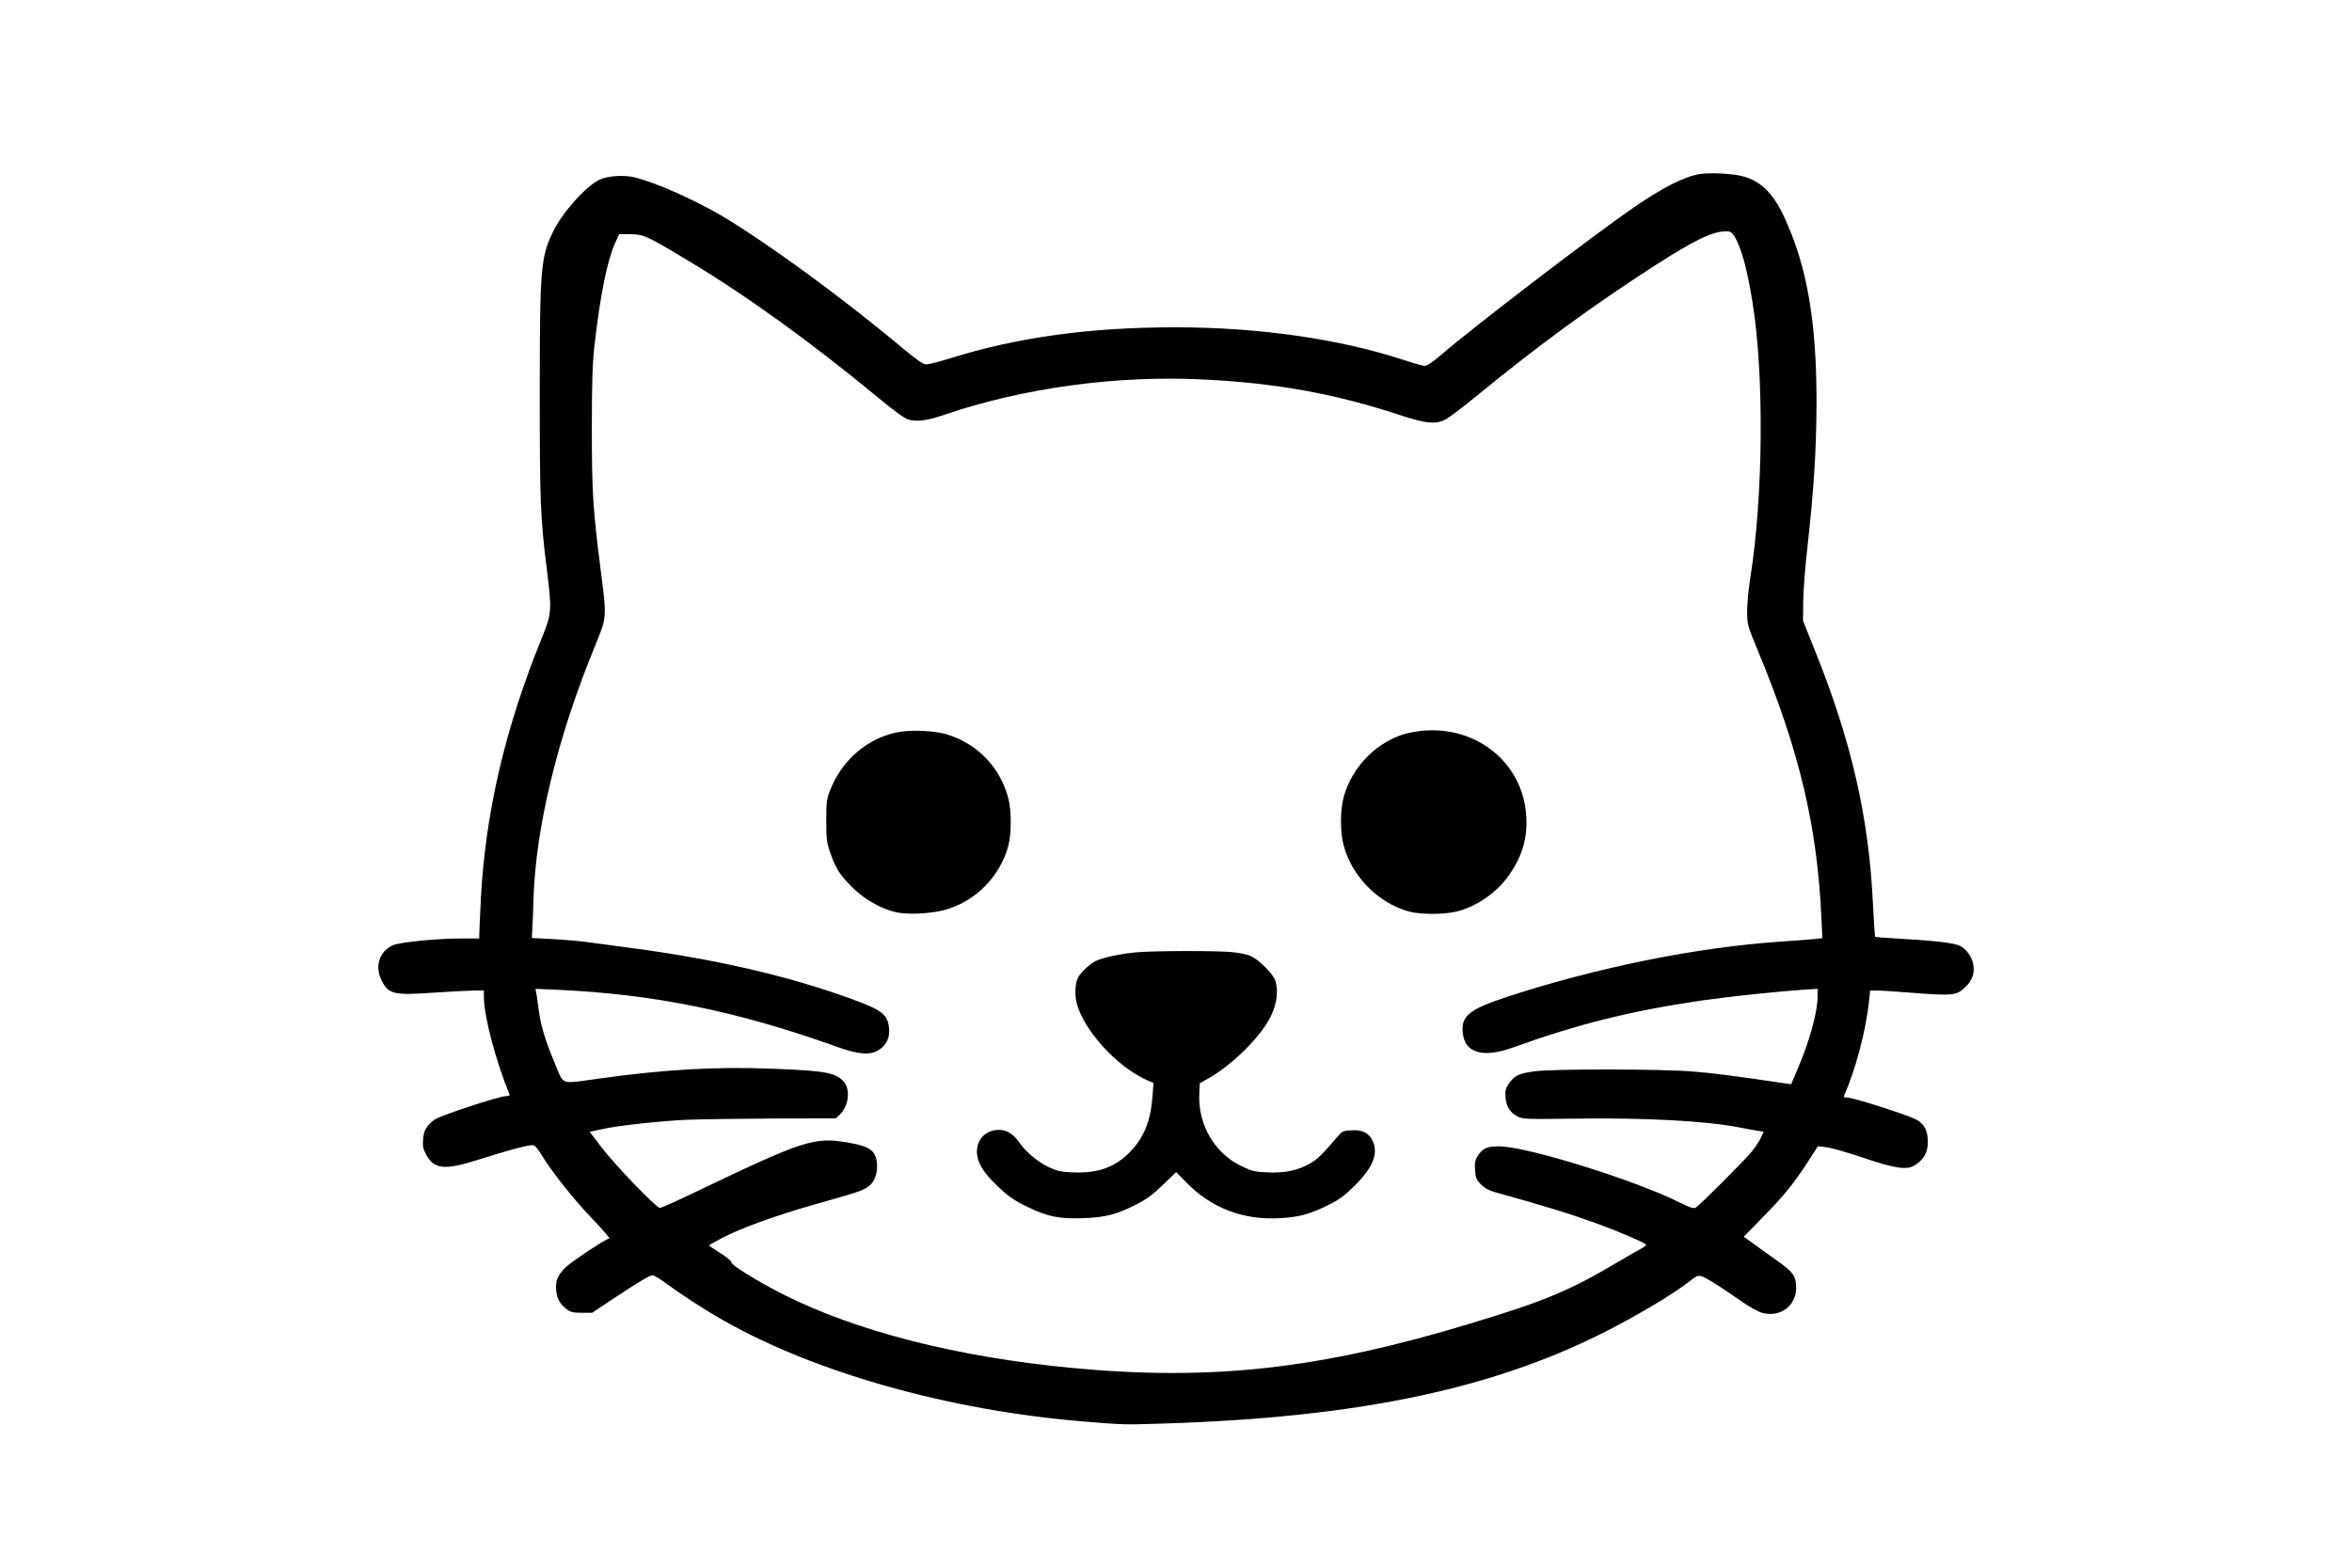 <?xml version="1.0" encoding="UTF-8" standalone="yes"?>
<svg version="1.0" xmlns="http://www.w3.org/2000/svg" width="1536" height="1024" viewBox="0 0 1536 1024" preserveAspectRatio="xMidYMid meet">
  <g transform="translate(0,1024) scale(0.1,-0.1)" fill="#000000" stroke="none">
    <path d="M11100 9103 c-102 -17 -242 -88 -435 -221 -272 -188 -1052 -785
-1257 -963 -48 -41 -89 -69 -103 -69 -12 0 -76 18 -142 40 -416 136 -943 212
-1483 212 -555 1 -1037 -65 -1473 -202 -71 -22 -142 -40 -157 -40 -21 0 -59
26 -152 103 -393 330 -900 700 -1191 871 -172 101 -413 208 -552 245 -73 20
-184 14 -240 -13 -88 -41 -245 -217 -304 -341 -80 -167 -86 -236 -86 -1060 0
-705 4 -807 47 -1150 33 -267 31 -285 -36 -448 -238 -586 -367 -1140 -396
-1704 -5 -109 -10 -210 -10 -225 l0 -28 -124 0 c-148 0 -393 -24 -439 -44 -90
-38 -122 -139 -73 -234 44 -86 80 -94 337 -76 107 7 224 13 262 14 l67 0 0
-39 c0 -127 76 -417 167 -638 3 -9 -5 -13 -24 -13 -42 0 -423 -125 -463 -152
-51 -35 -73 -71 -77 -130 -4 -42 0 -62 19 -98 54 -100 122 -106 355 -31 176
56 305 91 340 91 16 0 31 -16 59 -63 70 -114 211 -292 334 -420 67 -70 116
-127 109 -127 -20 0 -248 -151 -287 -190 -51 -52 -65 -85 -60 -147 5 -57 25
-92 72 -127 21 -16 42 -21 95 -21 l68 0 144 96 c168 111 232 149 252 149 8 0
43 -21 77 -46 112 -82 263 -180 385 -249 600 -341 1469 -586 2340 -659 274
-23 273 -23 545 -14 1245 40 2116 220 2853 589 236 119 468 258 582 348 29 24
45 31 63 26 29 -7 123 -66 256 -159 60 -42 118 -75 147 -82 116 -30 219 47
219 164 0 77 -19 104 -132 183 -56 40 -127 90 -156 112 l-54 39 119 122 c140
142 206 223 298 365 l67 104 53 -6 c29 -3 135 -33 236 -67 222 -75 295 -85
349 -48 57 39 80 82 80 151 0 72 -25 119 -79 146 -59 30 -406 141 -441 141
-22 0 -30 4 -27 13 76 172 144 430 163 620 l7 67 46 0 c25 0 136 -7 246 -16
248 -19 276 -16 331 40 46 45 61 91 50 150 -9 48 -46 98 -86 118 -39 19 -169
34 -399 47 -83 4 -153 10 -155 12 -2 2 -9 103 -15 224 -27 557 -139 1048 -374
1635 l-82 205 1 120 c0 66 12 226 27 355 43 386 59 642 60 955 0 531 -63 891
-213 1212 -83 177 -179 256 -332 273 -83 10 -171 11 -218 3z m226 -406 c44
-69 84 -211 119 -432 77 -475 70 -1274 -15 -1803 -11 -67 -20 -163 -20 -213 0
-89 1 -92 69 -257 271 -651 389 -1147 416 -1749 l6 -131 -53 -6 c-29 -3 -125
-10 -213 -16 -560 -38 -1210 -170 -1804 -365 -236 -78 -291 -123 -278 -233 14
-130 131 -164 322 -96 433 156 781 242 1240 309 181 26 496 59 658 70 l97 6 0
-53 c-1 -103 -53 -290 -135 -482 l-38 -88 -36 5 c-352 52 -481 68 -606 78
-207 17 -912 18 -1035 1 -103 -14 -130 -27 -168 -83 -20 -28 -23 -43 -20 -87
5 -61 29 -99 79 -125 31 -17 58 -18 358 -14 474 7 871 -14 1099 -59 43 -8 93
-18 114 -21 l36 -5 -17 -37 c-9 -21 -36 -62 -60 -92 -51 -62 -341 -352 -367
-367 -14 -8 -38 0 -104 33 -289 145 -994 365 -1177 367 -81 1 -111 -12 -144
-65 -16 -25 -19 -45 -16 -90 3 -49 8 -62 38 -93 21 -22 52 -40 84 -49 338 -94
494 -142 679 -209 140 -51 316 -127 316 -137 0 -5 -15 -16 -32 -25 -18 -9 -80
-45 -138 -79 -329 -196 -487 -262 -980 -411 -980 -297 -1688 -376 -2603 -289
-753 72 -1408 240 -1888 483 -167 85 -339 192 -333 207 3 6 -29 33 -71 59 -41
26 -75 49 -75 51 0 2 37 23 83 47 122 65 356 150 619 224 281 79 310 89 348
121 36 30 54 91 46 152 -10 76 -49 103 -178 126 -232 41 -291 22 -1033 -334
-104 -50 -197 -91 -206 -91 -23 0 -292 279 -381 396 l-77 101 77 17 c109 24
382 54 563 62 85 3 337 7 561 8 l406 1 26 24 c59 56 72 167 24 218 -53 57
-119 69 -461 82 -364 15 -706 -4 -1134 -64 -259 -36 -229 -46 -287 93 -63 149
-93 247 -106 342 -5 41 -13 92 -16 113 l-7 38 139 -6 c632 -28 1179 -139 1834
-374 140 -50 216 -55 271 -18 50 33 71 81 65 142 -10 89 -45 117 -243 189
-412 151 -897 263 -1458 336 -88 12 -205 27 -260 35 -55 8 -161 17 -236 21
l-136 7 3 56 c2 31 6 124 8 206 16 464 156 1044 393 1624 89 219 87 193 44
531 -49 389 -56 496 -56 915 0 304 4 424 18 545 36 317 82 547 133 660 l27 60
71 0 c88 0 106 -8 376 -170 378 -226 805 -534 1242 -895 112 -93 176 -139 203
-146 54 -15 122 -6 230 31 518 177 1129 260 1697 231 474 -23 861 -94 1276
-231 180 -59 242 -64 309 -26 23 13 113 82 200 153 404 331 754 586 1153 844
268 172 381 227 470 228 29 1 39 -5 56 -32z"/>
    <path d="M5851 5455 c-196 -44 -355 -184 -431 -380 -21 -52 -24 -77 -24 -195
0 -121 3 -143 27 -213 35 -102 66 -148 149 -229 80 -78 197 -142 293 -159 72
-14 217 -6 300 16 202 54 365 216 420 421 21 76 21 230 0 309 -52 200 -197
353 -395 416 -85 28 -250 34 -339 14z"/>
    <path d="M9206 5454 c-201 -44 -378 -217 -432 -425 -22 -83 -22 -225 0 -308
53 -205 229 -383 432 -436 74 -19 220 -19 303 0 134 32 272 128 351 246 84
123 117 241 107 384 -26 374 -376 621 -761 539z"/>
    <path d="M7415 4019 c-108 -11 -218 -35 -263 -58 -21 -11 -56 -39 -79 -64 -34
-37 -42 -54 -48 -98 -3 -30 -2 -76 4 -102 41 -178 259 -421 460 -512 l44 -19
-6 -82 c-12 -164 -54 -271 -145 -366 -97 -102 -212 -143 -376 -136 -76 3 -102
9 -158 35 -72 34 -148 98 -193 163 -35 51 -82 80 -130 80 -84 0 -145 -59 -145
-142 0 -70 40 -136 136 -227 67 -64 106 -91 187 -131 135 -67 216 -83 372 -77
146 6 211 23 335 84 75 38 113 65 183 132 l88 85 72 -73 c162 -164 370 -242
607 -228 123 7 193 26 309 83 77 38 110 62 176 128 119 117 156 206 122 289
-24 55 -69 79 -141 74 -53 -3 -62 -7 -88 -38 -101 -119 -134 -151 -181 -178
-81 -46 -164 -64 -276 -59 -86 3 -104 8 -174 41 -175 85 -283 269 -275 469 l3
72 58 33 c138 77 309 240 386 368 55 90 73 186 51 267 -12 41 -100 132 -157
161 -21 11 -74 23 -127 28 -110 10 -520 9 -631 -2z"/>
  </g>
</svg>